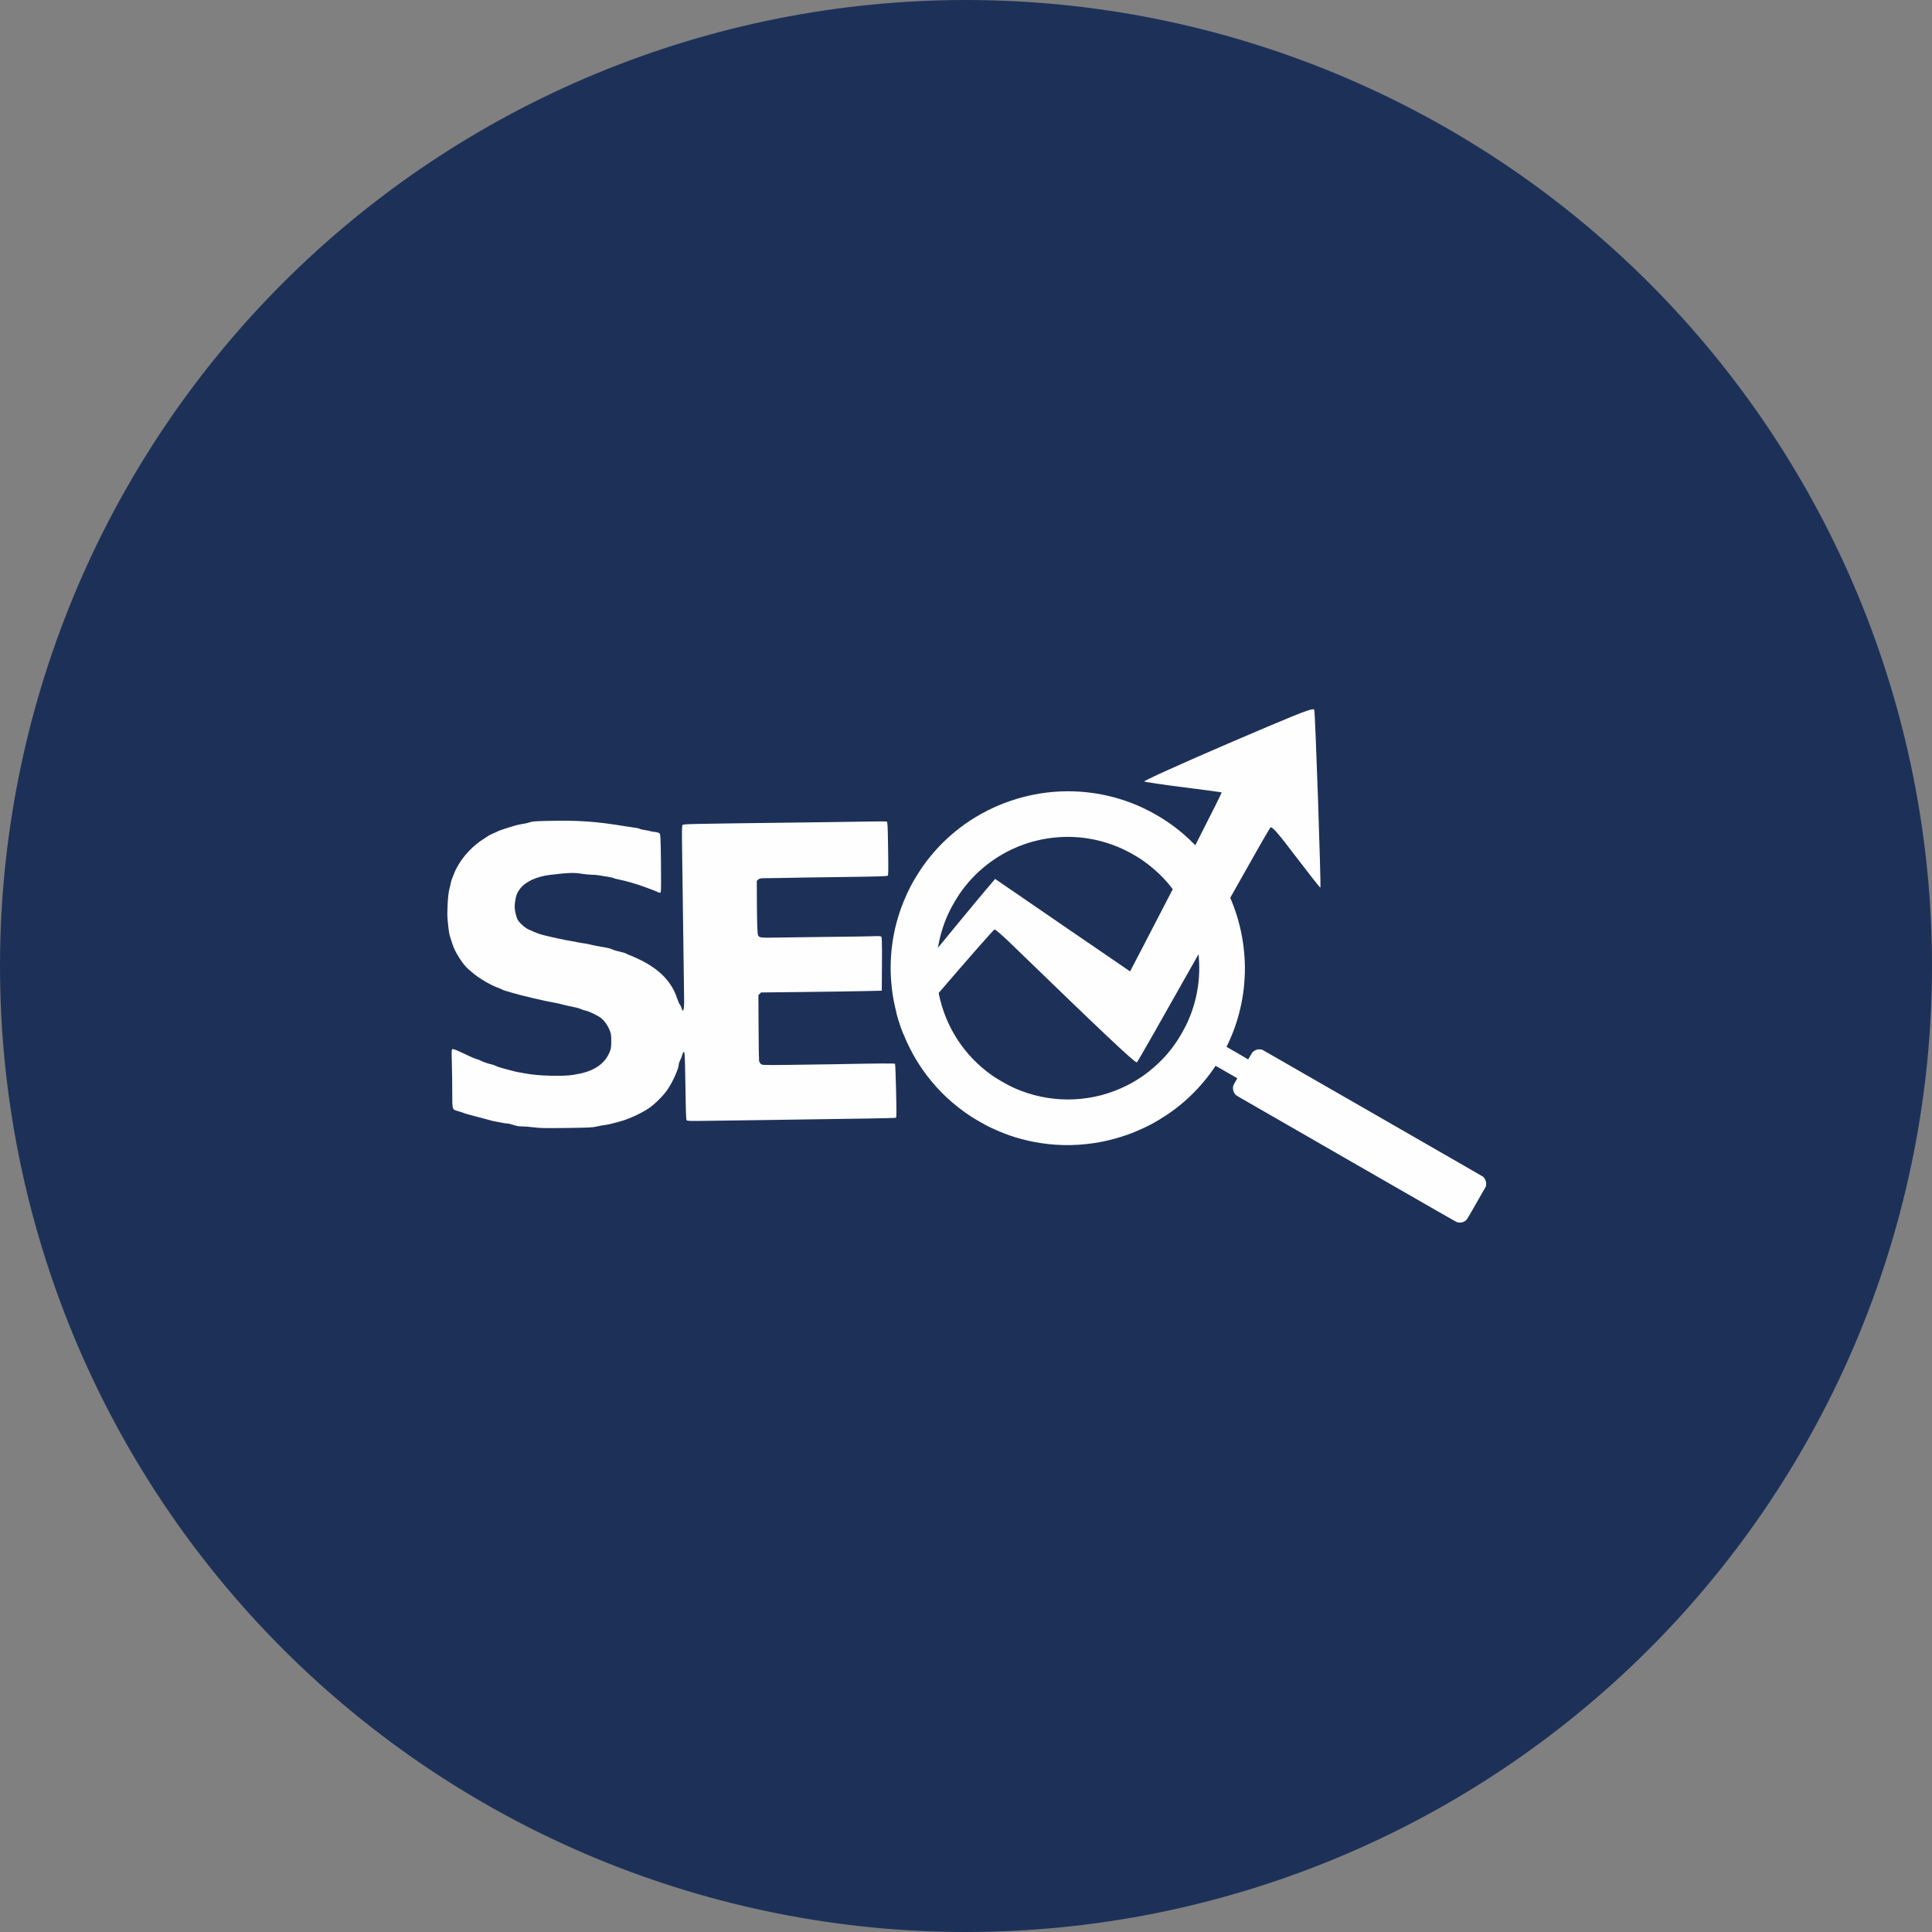 <svg xmlns="http://www.w3.org/2000/svg" xmlns:xlink="http://www.w3.org/1999/xlink" width="500" zoomAndPan="magnify" viewBox="0 0 375 375" height="500" preserveAspectRatio="xMidYMid meet" version="1.0"><rect x="0" y="0" width="375" height="375" fill="#808080" stroke="none"/><defs><clipPath id="dfb25f9d61"><path d="M 172 153 L 288.488 153 L 288.488 237.371 L 172 237.371 Z M 172 153 " clip-rule="nonzero"/></clipPath><clipPath id="0e4eefb04f"><path d="M 86.738 159 L 174 159 L 174 219 L 86.738 219 Z M 86.738 159 " clip-rule="nonzero"/></clipPath><clipPath id="79e409f381"><path d="M 173 137.621 L 257 137.621 L 257 207 L 173 207 Z M 173 137.621 " clip-rule="nonzero"/></clipPath></defs><path fill="#1d3158" d="M 375 187.5 C 375 190.57 374.926 193.637 374.773 196.699 C 374.625 199.766 374.398 202.824 374.098 205.879 C 373.797 208.934 373.422 211.977 372.969 215.012 C 372.52 218.047 371.996 221.07 371.398 224.078 C 370.797 227.09 370.125 230.082 369.379 233.059 C 368.637 236.035 367.816 238.992 366.926 241.93 C 366.035 244.863 365.074 247.777 364.039 250.668 C 363.004 253.555 361.902 256.418 360.727 259.254 C 359.555 262.09 358.309 264.891 356.996 267.668 C 355.688 270.441 354.305 273.18 352.859 275.887 C 351.414 278.594 349.902 281.262 348.324 283.895 C 346.746 286.527 345.105 289.117 343.402 291.668 C 341.695 294.223 339.93 296.73 338.102 299.195 C 336.273 301.66 334.387 304.078 332.438 306.449 C 330.492 308.82 328.488 311.145 326.43 313.418 C 324.367 315.691 322.254 317.914 320.082 320.082 C 317.914 322.254 315.691 324.367 313.418 326.43 C 311.145 328.488 308.82 330.492 306.449 332.438 C 304.078 334.387 301.66 336.273 299.195 338.102 C 296.73 339.93 294.223 341.695 291.668 343.402 C 289.117 345.105 286.527 346.746 283.895 348.324 C 281.262 349.902 278.594 351.414 275.887 352.859 C 273.18 354.309 270.441 355.688 267.668 356.996 C 264.891 358.309 262.09 359.555 259.254 360.727 C 256.418 361.902 253.555 363.004 250.668 364.039 C 247.777 365.074 244.863 366.035 241.93 366.926 C 238.992 367.816 236.035 368.637 233.059 369.379 C 230.082 370.125 227.09 370.797 224.078 371.398 C 221.07 371.996 218.047 372.52 215.012 372.969 C 211.977 373.422 208.934 373.797 205.879 374.098 C 202.824 374.398 199.766 374.625 196.699 374.773 C 193.637 374.926 190.57 375 187.5 375 C 184.43 375 181.363 374.926 178.301 374.773 C 175.234 374.625 172.176 374.398 169.121 374.098 C 166.066 373.797 163.023 373.422 159.988 372.969 C 156.953 372.52 153.93 371.996 150.922 371.398 C 147.91 370.797 144.918 370.125 141.941 369.379 C 138.965 368.637 136.008 367.816 133.07 366.926 C 130.137 366.035 127.223 365.074 124.332 364.039 C 121.445 363.004 118.582 361.902 115.746 360.727 C 112.91 359.555 110.105 358.309 107.332 356.996 C 104.559 355.688 101.82 354.309 99.113 352.859 C 96.406 351.414 93.738 349.902 91.105 348.324 C 88.473 346.746 85.883 345.105 83.332 343.402 C 80.777 341.695 78.27 339.93 75.805 338.102 C 73.34 336.273 70.922 334.387 68.551 332.438 C 66.18 330.492 63.855 328.488 61.582 326.43 C 59.309 324.367 57.086 322.254 54.918 320.082 C 52.746 317.914 50.633 315.691 48.57 313.418 C 46.512 311.145 44.508 308.82 42.559 306.449 C 40.613 304.078 38.727 301.66 36.898 299.195 C 35.07 296.73 33.305 294.223 31.598 291.668 C 29.895 289.117 28.254 286.527 26.676 283.895 C 25.098 281.262 23.586 278.594 22.141 275.887 C 20.691 273.18 19.312 270.441 18.004 267.668 C 16.691 264.891 15.445 262.09 14.273 259.254 C 13.098 256.418 11.996 253.555 10.961 250.668 C 9.926 247.777 8.965 244.863 8.074 241.93 C 7.184 238.992 6.363 236.035 5.617 233.059 C 4.875 230.082 4.203 227.09 3.602 224.078 C 3.004 221.07 2.48 218.047 2.031 215.012 C 1.578 211.977 1.203 208.934 0.902 205.879 C 0.602 202.824 0.375 199.766 0.227 196.699 C 0.074 193.637 0 190.57 0 187.5 C 0 184.43 0.074 181.363 0.227 178.301 C 0.375 175.234 0.602 172.176 0.902 169.121 C 1.203 166.066 1.578 163.023 2.031 159.988 C 2.48 156.953 3.004 153.93 3.602 150.922 C 4.203 147.91 4.875 144.918 5.617 141.941 C 6.363 138.965 7.184 136.008 8.074 133.07 C 8.965 130.137 9.926 127.223 10.961 124.332 C 11.996 121.445 13.098 118.582 14.273 115.746 C 15.445 112.91 16.691 110.105 18.004 107.332 C 19.312 104.559 20.691 101.82 22.141 99.113 C 23.586 96.406 25.098 93.738 26.676 91.105 C 28.254 88.473 29.895 85.883 31.598 83.332 C 33.305 80.777 35.07 78.27 36.898 75.805 C 38.727 73.34 40.613 70.922 42.559 68.551 C 44.508 66.18 46.512 63.855 48.57 61.582 C 50.633 59.309 52.746 57.086 54.918 54.918 C 57.086 52.746 59.309 50.633 61.582 48.57 C 63.855 46.512 66.18 44.508 68.551 42.559 C 70.922 40.613 73.34 38.727 75.805 36.898 C 78.27 35.07 80.777 33.305 83.332 31.598 C 85.883 29.895 88.473 28.254 91.105 26.676 C 93.738 25.098 96.406 23.586 99.113 22.141 C 101.82 20.691 104.559 19.312 107.332 18.004 C 110.105 16.691 112.91 15.445 115.746 14.273 C 118.582 13.098 121.445 11.996 124.332 10.961 C 127.223 9.926 130.137 8.965 133.07 8.074 C 136.008 7.184 138.965 6.363 141.941 5.617 C 144.918 4.875 147.91 4.203 150.922 3.602 C 153.93 3.004 156.953 2.48 159.988 2.031 C 163.023 1.578 166.066 1.203 169.121 0.902 C 172.176 0.602 175.234 0.375 178.301 0.227 C 181.363 0.074 184.43 0 187.5 0 C 190.57 0 193.637 0.074 196.699 0.227 C 199.766 0.375 202.824 0.602 205.879 0.902 C 208.934 1.203 211.977 1.578 215.012 2.031 C 218.047 2.48 221.07 3.004 224.078 3.602 C 227.09 4.203 230.082 4.875 233.059 5.617 C 236.035 6.363 238.992 7.184 241.93 8.074 C 244.863 8.965 247.777 9.926 250.668 10.961 C 253.555 11.996 256.418 13.098 259.254 14.273 C 262.09 15.445 264.891 16.691 267.668 18.004 C 270.441 19.312 273.18 20.691 275.887 22.141 C 278.594 23.586 281.262 25.098 283.895 26.676 C 286.527 28.254 289.117 29.895 291.668 31.598 C 294.223 33.305 296.73 35.07 299.195 36.898 C 301.66 38.727 304.078 40.613 306.449 42.559 C 308.82 44.508 311.145 46.512 313.418 48.57 C 315.691 50.633 317.914 52.746 320.082 54.918 C 322.254 57.086 324.367 59.309 326.43 61.582 C 328.488 63.855 330.492 66.18 332.438 68.551 C 334.387 70.922 336.273 73.34 338.102 75.805 C 339.93 78.27 341.695 80.777 343.402 83.332 C 345.105 85.883 346.746 88.473 348.324 91.105 C 349.902 93.738 351.414 96.406 352.859 99.113 C 354.305 101.82 355.688 104.559 356.996 107.332 C 358.309 110.105 359.555 112.91 360.727 115.746 C 361.902 118.582 363.004 121.445 364.039 124.332 C 365.074 127.223 366.035 130.137 366.926 133.07 C 367.816 136.008 368.637 138.965 369.379 141.941 C 370.125 144.918 370.797 147.91 371.398 150.922 C 371.996 153.93 372.52 156.953 372.969 159.988 C 373.422 163.023 373.797 166.066 374.098 169.121 C 374.398 172.176 374.625 175.234 374.773 178.301 C 374.926 181.363 375 184.43 375 187.5 Z M 375 187.5 " fill-opacity="1" fill-rule="nonzero"/><g clip-path="url(#dfb25f9d61)"><path fill="#fffeff" d="M 176.797 171.941 C 175.828 173.805 174.91 176.039 174.359 177.895 C 174.121 178.684 173.848 179.703 173.738 180.199 C 173.094 183.129 172.848 185.516 172.879 188.457 C 172.891 189.57 173.035 191.41 173.203 192.609 C 173.52 194.887 174.168 197.508 174.926 199.578 C 176.168 202.98 177.824 206.023 179.941 208.797 C 182.328 211.922 185.078 214.473 188.508 216.738 C 189.125 217.145 191.176 218.32 191.816 218.633 C 194.766 220.078 197.383 220.977 200.406 221.586 C 204.359 222.387 208.387 222.48 212.434 221.863 C 215.062 221.465 217.949 220.66 220.371 219.656 C 222.668 218.703 224.547 217.699 226.578 216.328 C 228.789 214.836 230.75 213.152 232.555 211.199 C 233.715 209.941 234.871 208.484 235.785 207.113 L 235.945 206.867 L 238.055 208.078 L 240.168 209.289 L 239.801 209.93 C 239.52 210.418 239.422 210.613 239.383 210.738 C 239.223 211.324 239.371 211.969 239.773 212.422 C 239.93 212.602 239.938 212.605 240.738 213.074 C 241.18 213.336 250.781 218.855 262.074 225.352 C 280.047 235.688 282.633 237.168 282.801 237.223 C 283.043 237.301 283.449 237.328 283.688 237.281 C 283.914 237.238 284.18 237.125 284.387 236.977 C 284.727 236.742 284.656 236.852 286.617 233.422 L 288.406 230.293 L 288.438 230.09 C 288.484 229.785 288.469 229.539 288.387 229.262 C 288.305 228.984 288.211 228.805 288.023 228.574 L 287.895 228.418 L 283.902 226.105 C 281.699 224.832 272.051 219.281 262.449 213.77 L 244.992 203.746 L 244.793 203.711 C 244.234 203.602 243.684 203.75 243.242 204.121 C 243.078 204.262 243.062 204.281 242.668 204.953 L 242.258 205.641 L 242.043 205.496 C 241.926 205.418 240.977 204.863 239.945 204.27 L 238.062 203.191 L 238.289 202.734 C 238.547 202.203 238.84 201.543 239.176 200.707 C 239.406 200.137 239.469 199.977 239.758 199.16 C 240.562 196.871 241.156 194.223 241.434 191.695 C 241.5 191.086 241.605 189.547 241.621 189.027 C 241.633 188.422 241.637 188.223 241.633 187.848 C 241.605 182.371 240.277 176.961 237.773 172.113 C 236.785 170.207 235.598 168.355 234.27 166.668 C 232.152 163.969 229.605 161.578 226.797 159.648 C 225.242 158.582 223.523 157.598 221.844 156.812 C 215.699 153.934 208.809 152.949 202.066 153.988 C 197.977 154.621 194.02 155.98 190.453 157.973 C 187.52 159.609 185.051 161.492 182.625 163.938 C 182.09 164.48 181.254 165.418 180.676 166.121 C 180.293 166.586 180.117 166.816 179.551 167.559 C 178.797 168.547 177.461 170.672 176.797 171.941 Z M 186.184 173.59 C 187.727 171.34 189.434 169.516 191.535 167.863 C 194.02 165.906 196.828 164.449 199.875 163.523 C 200.449 163.352 200.484 163.34 201.121 163.184 C 202.668 162.805 203.996 162.602 205.582 162.492 C 209.793 162.215 213.984 162.992 217.863 164.77 C 218.961 165.27 220.598 166.188 221.484 166.789 C 224.055 168.551 226.043 170.445 227.809 172.82 C 230.789 176.844 232.543 181.805 232.75 186.816 C 232.934 191.137 232.02 195.391 230.078 199.273 C 229.809 199.812 228.902 201.395 228.609 201.836 C 228.145 202.539 227.656 203.223 227.324 203.641 C 227.23 203.758 227.07 203.957 226.969 204.082 C 225.688 205.688 223.801 207.449 222.008 208.719 C 220.957 209.465 219.969 210.059 218.777 210.664 C 212.359 213.934 204.766 214.301 198.023 211.664 C 196.715 211.152 196.02 210.812 194.559 209.977 C 193.129 209.156 192.582 208.793 191.469 207.922 C 186.406 203.969 183.027 198.203 182.039 191.828 C 181.633 189.207 181.641 186.531 182.066 183.898 C 182.461 181.438 183.266 178.93 184.359 176.742 C 184.496 176.473 184.637 176.188 184.676 176.113 C 184.855 175.742 185.887 174.027 186.184 173.59 Z M 186.184 173.59 " fill-opacity="1" fill-rule="nonzero"/></g><g clip-path="url(#0e4eefb04f)"><path fill="#fffeff" d="M 105.828 159.348 C 103.895 159.391 103.242 159.449 102.848 159.605 C 102.578 159.707 101.992 159.84 101.555 159.91 C 101.129 159.965 100.488 160.102 100.148 160.191 C 98.711 160.605 96.934 161.188 96.719 161.312 C 96.598 161.391 96.168 161.582 95.777 161.75 C 95.383 161.906 94.934 162.133 94.766 162.246 C 94.605 162.355 94.031 162.738 93.504 163.086 C 91.211 164.57 89.008 167.242 88.117 169.613 C 87.984 169.984 87.805 170.441 87.715 170.633 C 87.637 170.836 87.535 171.184 87.488 171.422 C 87.457 171.668 87.32 172.207 87.207 172.645 C 86.926 173.746 86.734 177.047 86.883 178.562 C 87.074 180.516 87.195 181.414 87.375 181.863 C 87.465 182.113 87.668 182.742 87.828 183.27 C 88.254 184.695 89.828 187.188 90.863 188.074 C 90.973 188.176 91.355 188.504 91.707 188.793 C 92.898 189.828 95.18 191.188 96.551 191.68 C 96.957 191.828 97.383 192.008 97.508 192.086 C 97.633 192.164 97.934 192.277 98.184 192.344 C 98.43 192.398 98.992 192.566 99.418 192.703 C 101.129 193.23 106.109 194.387 107.852 194.668 C 108.098 194.703 108.629 194.824 109.031 194.938 C 109.438 195.062 110.324 195.25 111 195.387 C 111.684 195.52 112.438 195.723 112.688 195.836 C 112.934 195.961 113.395 196.105 113.699 196.172 C 114.461 196.34 116.184 197.184 116.758 197.676 C 117.41 198.25 117.949 199.016 118.32 199.934 C 118.613 200.652 118.645 200.844 118.645 202.07 C 118.645 203.293 118.613 203.484 118.32 204.227 C 117.5 206.258 115.664 207.648 112.969 208.301 C 112.754 208.348 112.066 208.48 111.449 208.605 C 109.438 208.977 104.379 208.84 102.004 208.359 C 101.578 208.277 100.992 208.168 100.711 208.133 C 100.43 208.09 99.879 207.965 99.477 207.852 C 99.07 207.73 98.293 207.527 97.73 207.391 C 97.18 207.258 96.484 207.02 96.191 206.875 C 95.898 206.742 95.586 206.617 95.504 206.617 C 95.258 206.617 93.629 206.078 93.461 205.941 C 93.379 205.887 93 205.73 92.605 205.594 C 91.863 205.359 91.707 205.293 89.391 204.203 C 88.523 203.785 87.949 203.586 87.828 203.629 C 87.645 203.695 87.637 203.887 87.703 206.312 C 87.746 207.75 87.781 210.289 87.781 211.973 C 87.781 215.488 87.738 215.344 88.906 215.668 C 89.242 215.758 89.703 215.914 89.918 215.996 C 90.133 216.086 90.512 216.207 90.762 216.273 C 91.008 216.332 91.594 216.488 92.055 216.625 C 92.516 216.746 93.199 216.926 93.57 217.016 C 93.941 217.105 94.574 217.273 94.977 217.398 C 95.383 217.523 96.035 217.68 96.438 217.734 C 96.844 217.801 97.371 217.902 97.621 217.961 C 97.867 218.016 98.25 218.07 98.461 218.07 C 98.676 218.07 99.215 218.207 99.645 218.352 C 100.219 218.555 100.668 218.633 101.297 218.633 C 101.77 218.633 102.781 218.711 103.547 218.812 C 104.715 218.969 105.715 218.992 109.93 218.938 C 114.395 218.879 115.035 218.848 115.836 218.656 C 116.328 218.531 117.039 218.398 117.41 218.363 C 117.781 218.32 118.363 218.207 118.703 218.105 C 119.039 218.004 119.602 217.859 119.938 217.781 C 121.703 217.363 124.289 216.219 125.953 215.098 C 127.055 214.367 128.82 212.602 129.586 211.457 C 130.609 209.941 131.746 207.391 131.746 206.605 C 131.746 206.461 131.867 206.113 132.004 205.832 C 132.148 205.551 132.34 205.09 132.418 204.785 C 132.586 204.145 132.723 204.035 132.855 204.406 C 132.914 204.562 133.004 207.527 133.047 210.996 C 133.117 216.051 133.16 217.332 133.285 217.453 C 133.398 217.578 134.105 217.602 136.949 217.555 C 138.871 217.531 144.102 217.453 148.555 217.398 C 153.008 217.332 158.09 217.262 159.852 217.23 C 161.617 217.195 165.465 217.141 168.41 217.105 C 171.355 217.062 173.828 216.992 173.906 216.949 C 174.02 216.883 174.02 215.793 173.93 211.738 C 173.863 208.918 173.773 206.562 173.727 206.492 C 173.66 206.383 170.941 206.391 162.27 206.562 C 160.73 206.594 156.887 206.652 153.727 206.684 C 148.004 206.75 147.992 206.75 147.688 206.516 C 147.496 206.359 147.371 206.133 147.328 205.852 C 147.293 205.629 147.262 202.676 147.238 199.293 L 147.203 193.152 L 147.461 192.895 L 147.723 192.637 L 155.781 192.547 C 160.215 192.5 165.488 192.422 167.5 192.375 L 171.152 192.297 L 171.188 187.145 C 171.211 183.223 171.176 181.953 171.074 181.832 C 170.961 181.684 170.637 181.672 169.074 181.73 C 168.051 181.762 164.238 181.82 160.586 181.852 C 156.941 181.887 152.59 181.941 150.914 181.977 C 147.766 182.043 147.383 182.012 147.16 181.594 C 147 181.305 146.934 179.461 146.91 174.844 L 146.891 170.98 L 147.191 170.711 C 147.473 170.477 147.598 170.453 148.867 170.453 C 149.621 170.453 151.273 170.422 152.547 170.398 C 153.816 170.363 158.738 170.285 163.508 170.23 C 170.5 170.141 172.188 170.082 172.312 169.961 C 172.434 169.836 172.445 168.914 172.379 164.684 C 172.312 160.133 172.277 159.539 172.121 159.473 C 172.02 159.426 170.344 159.414 168.398 159.461 C 166.453 159.492 160.125 159.594 154.344 159.66 C 133.227 159.922 132.668 159.941 132.484 160.121 C 132.352 160.27 132.34 161.145 132.418 166.523 C 132.52 173.195 132.777 192.195 132.789 194.152 C 132.812 195.992 132.578 196.723 132.297 195.691 C 132.227 195.43 132.082 195.117 131.969 194.992 C 131.844 194.871 131.609 194.309 131.418 193.758 C 130.418 190.691 128.203 188.324 124.605 186.48 C 123.93 186.133 123.02 185.715 122.582 185.547 C 122.152 185.391 121.727 185.211 121.648 185.145 C 121.57 185.078 121.23 184.953 120.895 184.863 C 120.559 184.785 120.004 184.648 119.68 184.559 C 119.355 184.48 118.938 184.336 118.758 184.246 C 118.566 184.145 118.094 184.012 117.691 183.941 C 116.184 183.695 115.07 183.48 114.508 183.324 C 114.18 183.234 113.621 183.121 113.25 183.09 C 112.879 183.043 112.293 182.941 111.957 182.863 C 111.617 182.785 111.113 182.684 110.832 182.652 C 109.93 182.527 106.547 181.797 105.266 181.449 C 104.523 181.246 103.848 180.977 102.566 180.395 C 101.812 180.047 100.77 179.078 100.43 178.43 C 100.285 178.137 100.094 177.473 100.004 176.957 C 99.867 176.16 99.867 175.855 99.98 175.004 C 100.148 173.812 100.352 173.297 100.938 172.52 C 101.98 171.129 104.117 170.141 106.781 169.812 C 110.402 169.375 111.414 169.344 113.023 169.613 C 113.586 169.703 114.395 169.781 114.824 169.781 C 115.262 169.781 115.914 169.836 116.285 169.902 C 116.656 169.961 117.398 170.082 117.926 170.172 C 118.465 170.254 119.004 170.375 119.141 170.441 C 119.266 170.523 119.734 170.645 120.188 170.723 C 121.309 170.938 123.672 171.609 124.941 172.094 C 125.379 172.25 125.988 172.477 126.289 172.59 C 126.605 172.699 127.145 172.914 127.492 173.07 C 128.113 173.34 128.145 173.352 128.246 173.16 C 128.316 173.039 128.336 170.902 128.293 167.488 C 128.234 162.715 128.203 161.988 128.047 161.797 C 127.922 161.637 127.629 161.547 127.055 161.48 C 126.617 161.426 126.191 161.348 126.121 161.301 C 126.055 161.258 125.641 161.18 125.211 161.121 C 124.785 161.066 124.301 160.953 124.133 160.863 C 123.953 160.773 123.516 160.672 123.145 160.641 C 122.773 160.594 122.039 160.492 121.512 160.402 C 115.699 159.426 112.078 159.18 105.828 159.348 Z M 105.828 159.348 " fill-opacity="1" fill-rule="nonzero"/></g><g clip-path="url(#79e409f381)"><path fill="#fffeff" d="M 254.867 137.672 C 253.996 137.672 250.371 139.172 238.277 144.363 C 229.16 148.293 221.859 151.59 222.09 151.691 C 222.32 151.789 225.758 152.316 229.754 152.812 C 233.754 153.309 237.055 153.77 237.121 153.801 C 237.176 153.855 235.188 157.836 232.004 164.066 C 230.719 166.578 229.242 169.453 227.629 172.586 C 227.629 172.586 227.629 172.59 227.629 172.59 C 225.973 175.797 224.172 179.277 222.289 182.906 L 219.348 188.551 L 206.234 179.574 L 193.152 170.598 L 189.945 174.395 C 187.281 177.602 184.527 180.945 182.051 183.969 C 177.48 189.551 173.871 194.035 173.535 194.551 C 173.512 194.582 173.504 194.598 173.508 194.598 C 173.512 194.598 173.52 194.594 173.527 194.586 C 173.531 194.586 173.535 194.582 173.539 194.578 C 173.672 194.48 173.773 194.414 173.852 194.414 C 174.07 194.414 174.09 194.941 174.09 196.664 L 174.09 196.918 C 174.344 197.855 174.625 198.758 174.926 199.578 C 175.062 199.957 175.207 200.332 175.355 200.707 L 181.852 193.137 C 181.969 193.004 182.082 192.871 182.195 192.738 C 182.195 192.738 182.195 192.738 182.195 192.734 C 188.055 185.922 192.891 180.398 193.051 180.398 C 193.055 180.398 193.055 180.398 193.059 180.398 C 193.254 180.398 195.023 181.969 197.016 183.93 C 213.555 199.961 220.168 206.211 220.648 206.211 C 220.656 206.211 220.664 206.207 220.668 206.203 C 220.875 206 225.18 198.445 232.629 185.219 L 232.633 185.219 C 234.492 181.914 236.551 178.254 238.789 174.266 C 239.188 173.559 239.59 172.844 239.996 172.117 C 243.398 166.043 246.371 160.863 246.57 160.633 C 246.598 160.605 246.633 160.59 246.676 160.59 C 247.09 160.59 248.289 161.996 251.559 166.309 C 254.074 169.602 256.168 172.281 256.281 172.281 C 256.281 172.281 256.281 172.281 256.285 172.281 C 256.449 172.148 255.293 138.262 255.094 137.766 C 255.07 137.707 255 137.672 254.867 137.672 Z M 254.867 137.672 " fill-opacity="1" fill-rule="nonzero"/></g></svg>